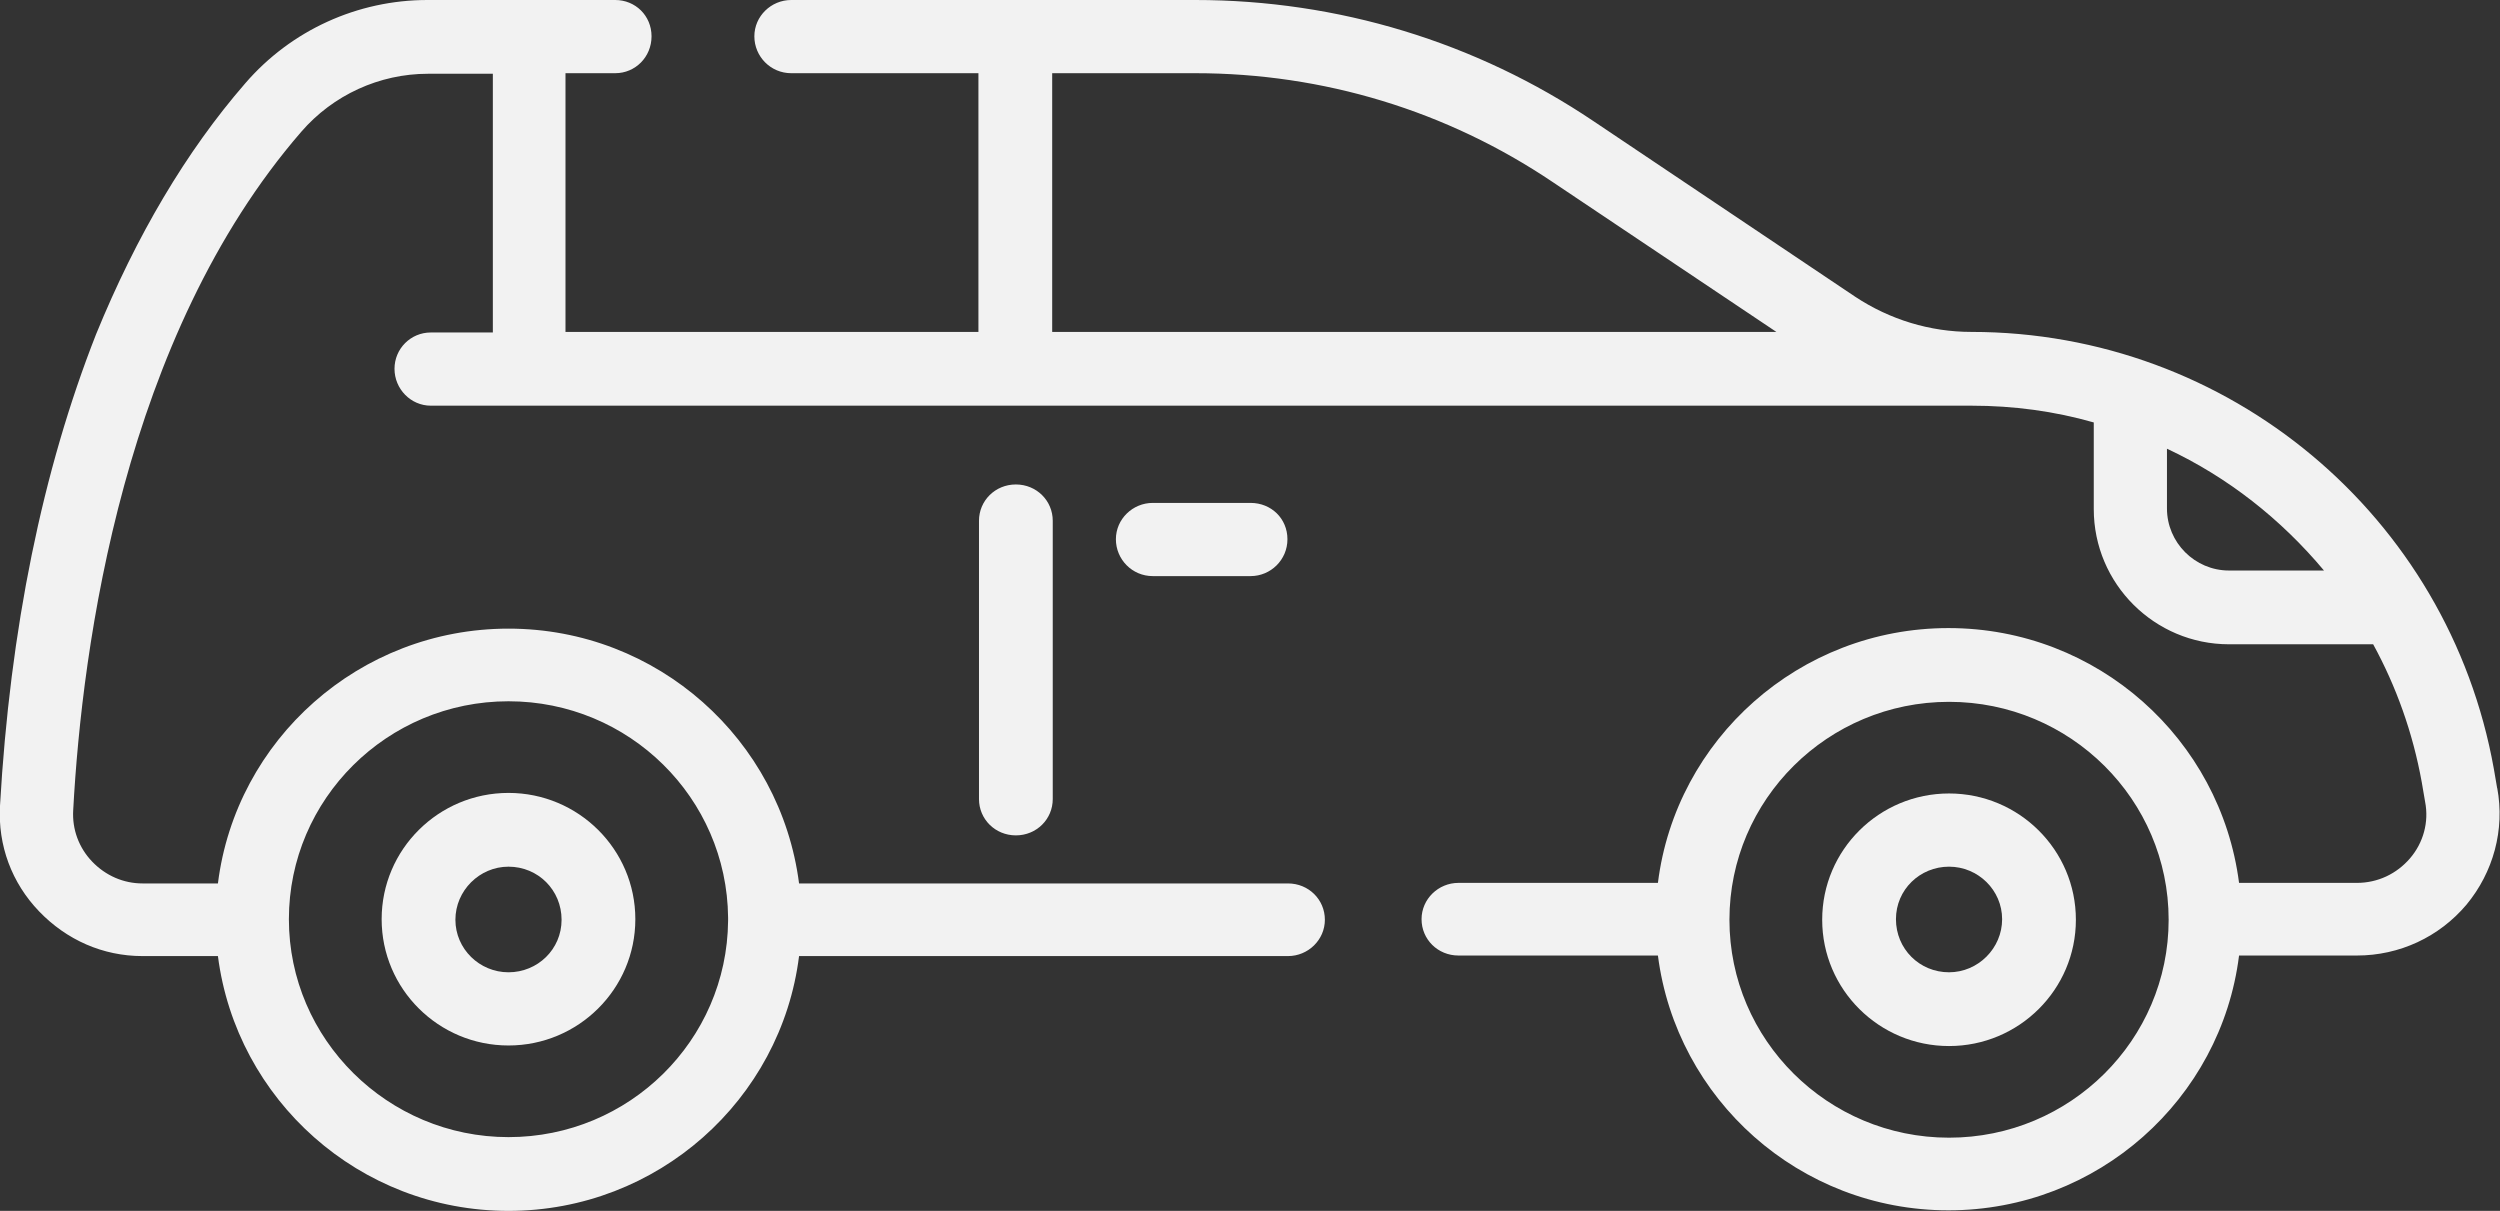 <?xml version="1.0" encoding="UTF-8"?>
<svg id="Capa_2" data-name="Capa 2" xmlns="http://www.w3.org/2000/svg" viewBox="0 0 44.74 21.67">
  <rect x="0" y="0" width="44.74" height="21.67" fill="#333333" stroke="none"/>
  <defs>
    <style>
      .cls-1 {
        fill: #f2f2f2;
      }
    </style>
  </defs>
  <g id="Capa_1-2" data-name="Capa 1">
    <g>
      <path class="cls-1" d="M44.69,14.11l-.06-.35c-.81-4.53-4.75-7.82-9.35-7.82-.74,0-1.46-.22-2.08-.63l-4.68-3.14c-2.11-1.42-4.58-2.17-7.13-2.17h-7.23c-.36,0-.66.29-.66.65s.29.66.66.66h3.35v4.63h-7.39V1.31h.89c.36,0,.65-.29.65-.66s-.29-.65-.65-.65h-3.36c-1.25,0-2.44.54-3.26,1.49-1.06,1.22-1.95,2.73-2.67,4.49C.76,8.42.18,11.26,0,14.42c-.04.71.21,1.38.7,1.89.49.51,1.14.8,1.85.8h1.35c.33,2.57,2.53,4.56,5.2,4.56s4.88-1.99,5.2-4.56h8.75c.36,0,.66-.29.66-.65s-.29-.65-.66-.65h-8.75c-.33-2.57-2.53-4.56-5.2-4.56s-4.88,1.99-5.2,4.56h-1.35c-.34,0-.66-.14-.9-.39-.24-.25-.36-.58-.34-.92.16-2.96.91-8.48,4.08-12.14.57-.66,1.4-1.04,2.27-1.04h1.16v4.63h-1.11c-.36,0-.65.29-.65.65s.29.66.65.66h27.57c.76,0,1.49.1,2.19.3v1.55c0,1.34,1.09,2.42,2.42,2.42h2.58c.41.75.71,1.58.87,2.47l.06.35c.07.36-.03.73-.27,1.01-.24.28-.58.44-.95.44h-2.11c-.33-2.57-2.53-4.56-5.2-4.56s-4.88,1.99-5.2,4.56h-3.57c-.36,0-.66.29-.66.65s.29.65.66.65h3.57c.33,2.57,2.53,4.56,5.2,4.56s4.88-1.99,5.2-4.56h2.11c.76,0,1.47-.33,1.96-.91.48-.58.69-1.34.55-2.09M9.1,12.55c2.16,0,3.91,1.73,3.93,3.87,0,.01,0,.02,0,.03s0,.02,0,.03c-.02,2.14-1.77,3.87-3.93,3.87s-3.93-1.75-3.93-3.9,1.76-3.9,3.93-3.9M18.83,1.31h2.56c2.29,0,4.5.67,6.4,1.95l4,2.68h-12.96V1.31ZM39.89,10.21c-.61,0-1.11-.5-1.11-1.11v-1.07c1.09.51,2.04,1.26,2.81,2.18h-1.69ZM34.88,20.36c-2.17,0-3.93-1.75-3.93-3.9s1.76-3.9,3.93-3.9,3.93,1.75,3.93,3.9-1.76,3.9-3.93,3.9"/>
      <path class="cls-1" d="M17.52,9.32v4.98c0,.36.29.65.66.65s.66-.29.66-.65v-4.98c0-.36-.29-.65-.66-.65s-.66.29-.66.65"/>
      <path class="cls-1" d="M20.63,9c-.36,0-.66.29-.66.65s.29.66.66.66h1.75c.36,0,.66-.29.66-.66s-.29-.65-.66-.65h-1.75Z"/>
      <path class="cls-1" d="M34.88,14.2c-1.25,0-2.27,1.01-2.27,2.26s1.02,2.26,2.27,2.26,2.27-1.01,2.27-2.26-1.02-2.26-2.27-2.26M34.88,17.4c-.53,0-.95-.42-.95-.95s.43-.94.95-.94.95.42.95.94-.43.95-.95.95"/>
      <path class="cls-1" d="M9.1,18.71c1.25,0,2.27-1.01,2.27-2.26s-1.02-2.26-2.27-2.26-2.27,1.01-2.27,2.26,1.02,2.26,2.27,2.26M9.1,15.51c.53,0,.95.42.95.95s-.43.94-.95.94-.95-.42-.95-.94.43-.95.95-.95"/>
    </g>
  </g>
</svg>